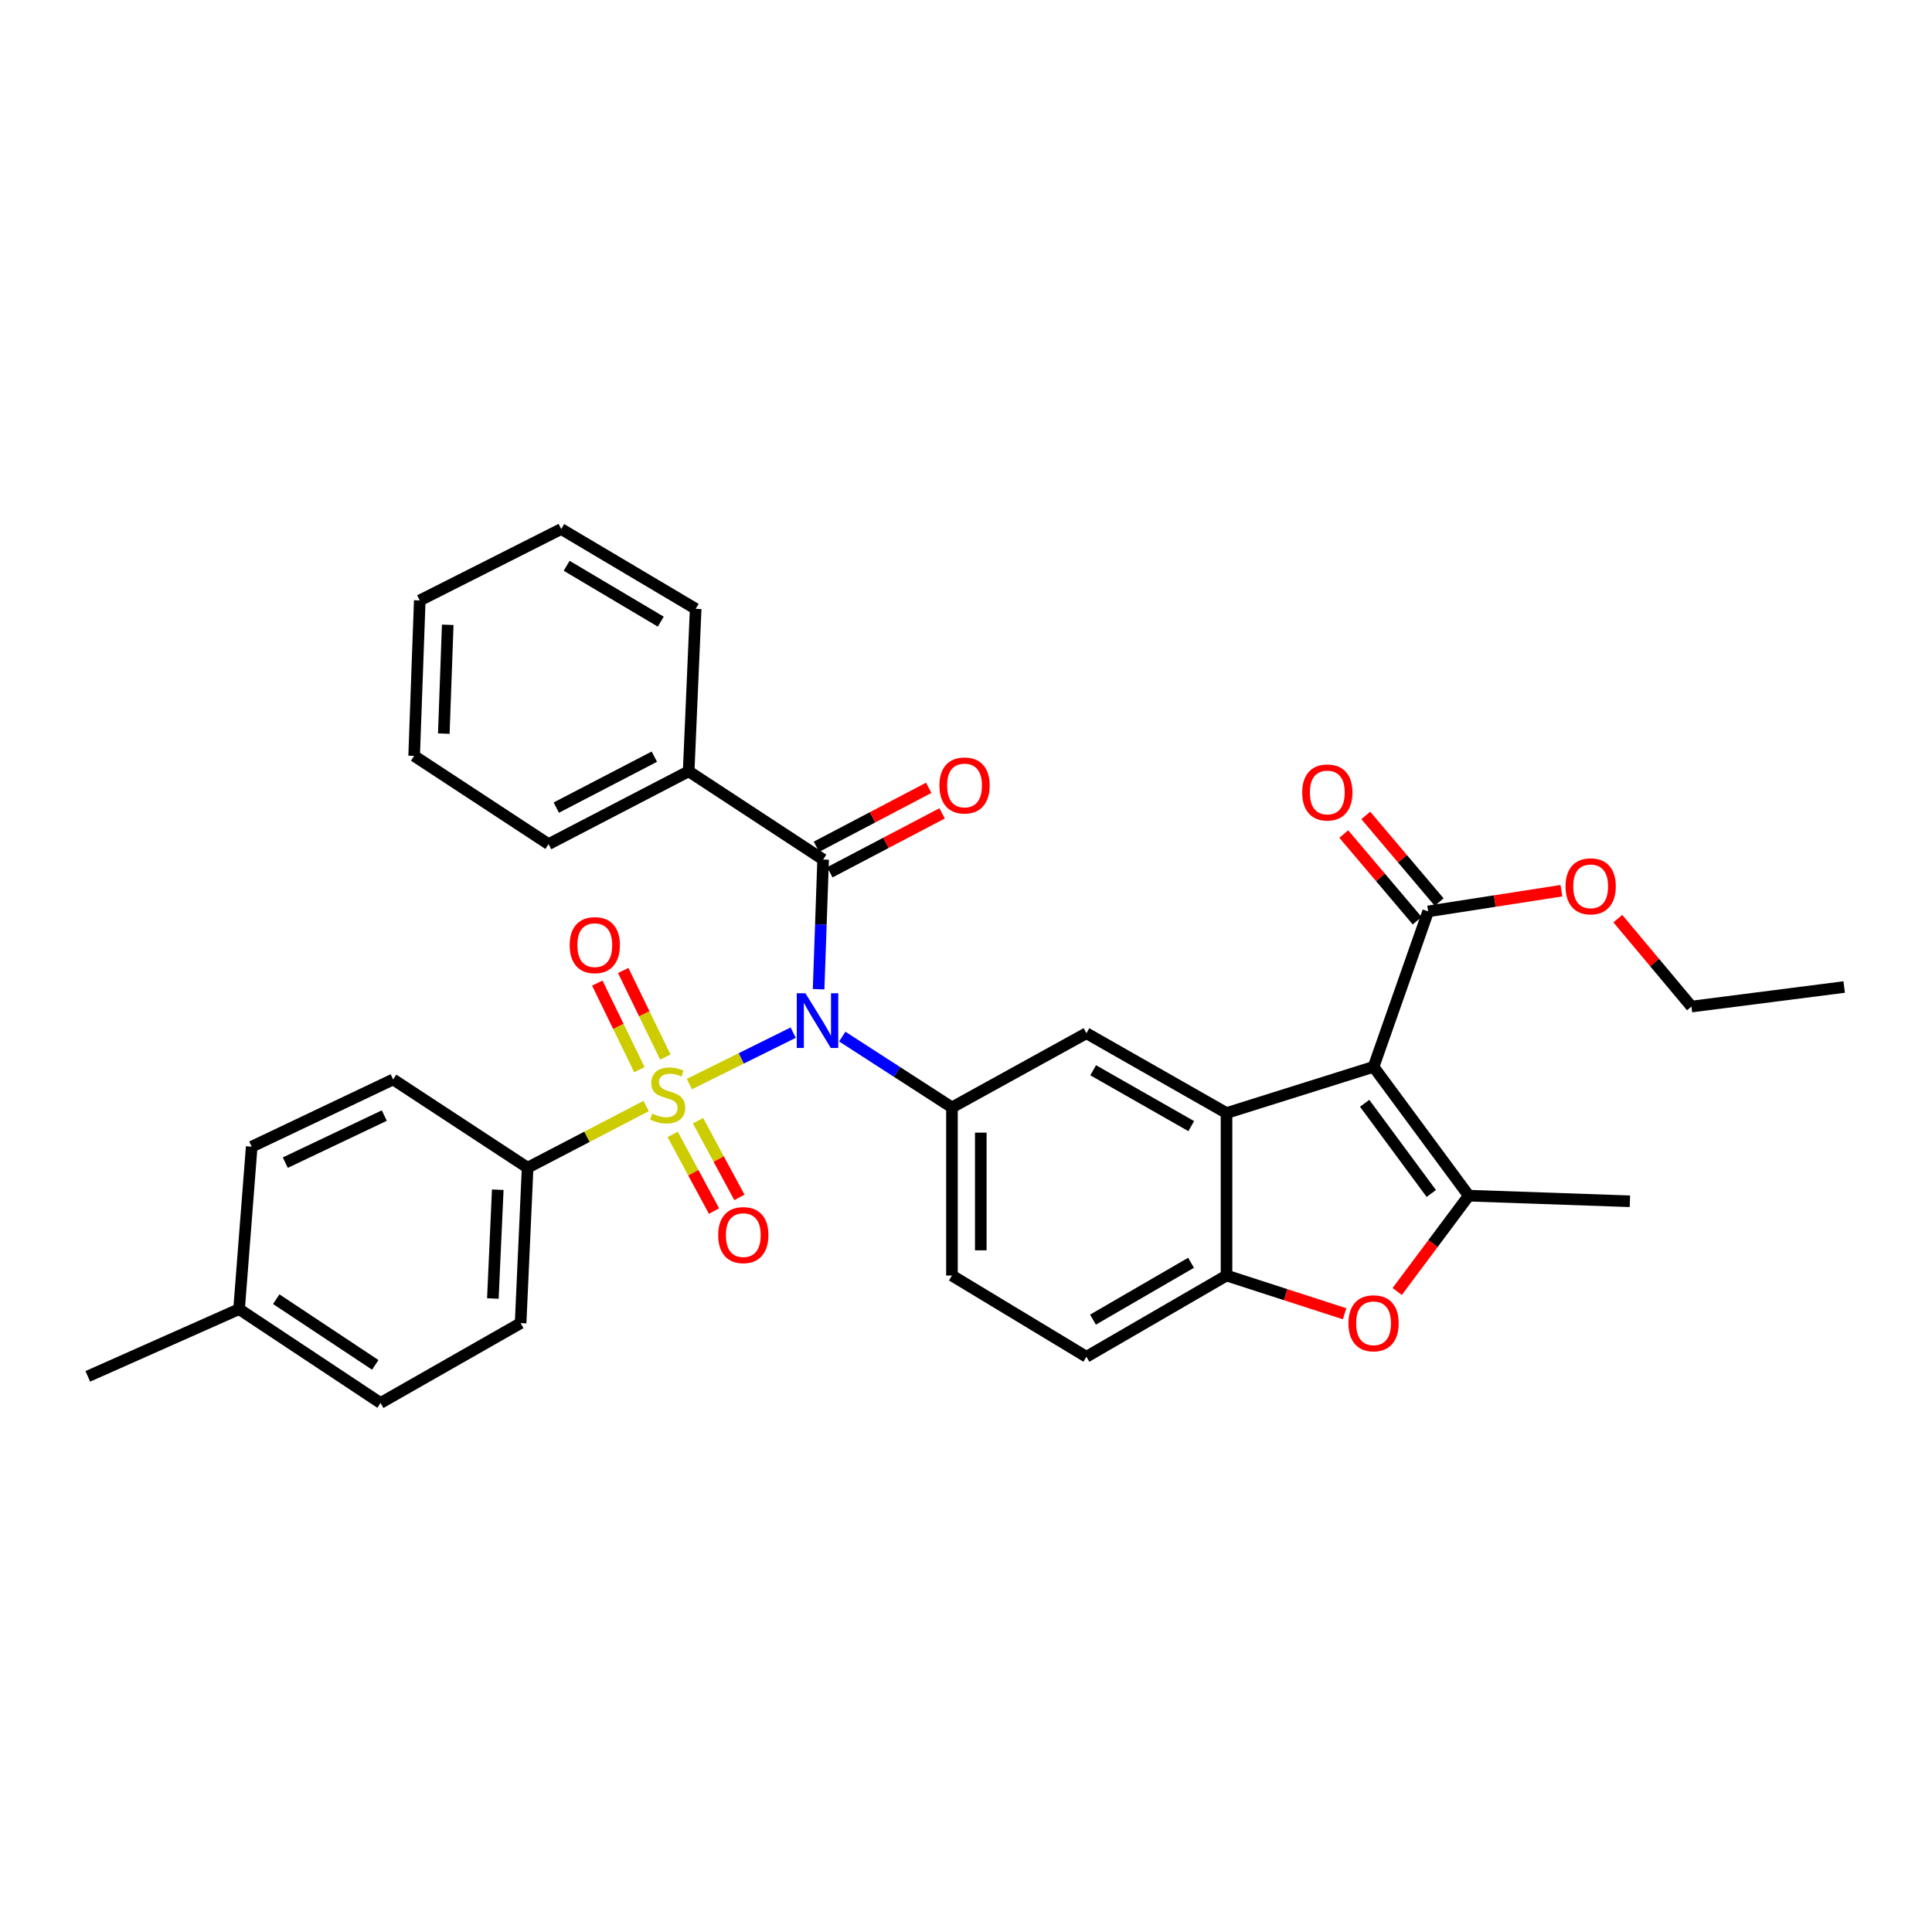 <?xml version='1.0' encoding='iso-8859-1'?>
<svg version='1.1' baseProfile='full'
              xmlns='http://www.w3.org/2000/svg'
                      xmlns:rdkit='http://www.rdkit.org/xml'
                      xmlns:xlink='http://www.w3.org/1999/xlink'
                  xml:space='preserve'
width='1000px' height='1000px' viewBox='0 0 1000 1000'>
<!-- END OF HEADER -->
<rect style='opacity:1.0;fill:#FFFFFF;stroke:none' width='1000' height='1000' x='0' y='0'> </rect>
<path class='bond-0' d='M 356.824,561.108 L 383.688,547.803' style='fill:none;fill-rule:evenodd;stroke:#CCCC00;stroke-width:6px;stroke-linecap:butt;stroke-linejoin:miter;stroke-opacity:1' />
<path class='bond-0' d='M 383.688,547.803 L 410.552,534.499' style='fill:none;fill-rule:evenodd;stroke:#0000FF;stroke-width:6px;stroke-linecap:butt;stroke-linejoin:miter;stroke-opacity:1' />
<path class='bond-10' d='M 334.457,572.463 L 303.775,588.428' style='fill:none;fill-rule:evenodd;stroke:#CCCC00;stroke-width:6px;stroke-linecap:butt;stroke-linejoin:miter;stroke-opacity:1' />
<path class='bond-10' d='M 303.775,588.428 L 273.092,604.392' style='fill:none;fill-rule:evenodd;stroke:#000000;stroke-width:6px;stroke-linecap:butt;stroke-linejoin:miter;stroke-opacity:1' />
<path class='bond-11' d='M 348.158,587.161 L 358.87,607.006' style='fill:none;fill-rule:evenodd;stroke:#CCCC00;stroke-width:6px;stroke-linecap:butt;stroke-linejoin:miter;stroke-opacity:1' />
<path class='bond-11' d='M 358.87,607.006 L 369.582,626.851' style='fill:none;fill-rule:evenodd;stroke:#FF0000;stroke-width:6px;stroke-linecap:butt;stroke-linejoin:miter;stroke-opacity:1' />
<path class='bond-11' d='M 361.291,580.072 L 372.003,599.917' style='fill:none;fill-rule:evenodd;stroke:#CCCC00;stroke-width:6px;stroke-linecap:butt;stroke-linejoin:miter;stroke-opacity:1' />
<path class='bond-11' d='M 372.003,599.917 L 382.715,619.762' style='fill:none;fill-rule:evenodd;stroke:#FF0000;stroke-width:6px;stroke-linecap:butt;stroke-linejoin:miter;stroke-opacity:1' />
<path class='bond-12' d='M 344.375,547.137 L 333.478,524.73' style='fill:none;fill-rule:evenodd;stroke:#CCCC00;stroke-width:6px;stroke-linecap:butt;stroke-linejoin:miter;stroke-opacity:1' />
<path class='bond-12' d='M 333.478,524.73 L 322.581,502.322' style='fill:none;fill-rule:evenodd;stroke:#FF0000;stroke-width:6px;stroke-linecap:butt;stroke-linejoin:miter;stroke-opacity:1' />
<path class='bond-12' d='M 330.955,553.664 L 320.058,531.256' style='fill:none;fill-rule:evenodd;stroke:#CCCC00;stroke-width:6px;stroke-linecap:butt;stroke-linejoin:miter;stroke-opacity:1' />
<path class='bond-12' d='M 320.058,531.256 L 309.161,508.849' style='fill:none;fill-rule:evenodd;stroke:#FF0000;stroke-width:6px;stroke-linecap:butt;stroke-linejoin:miter;stroke-opacity:1' />
<path class='bond-4' d='M 423.71,512.018 L 424.881,478.454' style='fill:none;fill-rule:evenodd;stroke:#0000FF;stroke-width:6px;stroke-linecap:butt;stroke-linejoin:miter;stroke-opacity:1' />
<path class='bond-4' d='M 424.881,478.454 L 426.053,444.89' style='fill:none;fill-rule:evenodd;stroke:#000000;stroke-width:6px;stroke-linecap:butt;stroke-linejoin:miter;stroke-opacity:1' />
<path class='bond-5' d='M 435.953,536.535 L 464.341,554.864' style='fill:none;fill-rule:evenodd;stroke:#0000FF;stroke-width:6px;stroke-linecap:butt;stroke-linejoin:miter;stroke-opacity:1' />
<path class='bond-5' d='M 464.341,554.864 L 492.729,573.193' style='fill:none;fill-rule:evenodd;stroke:#000000;stroke-width:6px;stroke-linecap:butt;stroke-linejoin:miter;stroke-opacity:1' />
<path class='bond-1' d='M 710.956,552.192 L 634.845,576.111' style='fill:none;fill-rule:evenodd;stroke:#000000;stroke-width:6px;stroke-linecap:butt;stroke-linejoin:miter;stroke-opacity:1' />
<path class='bond-3' d='M 710.956,552.192 L 760.229,618.876' style='fill:none;fill-rule:evenodd;stroke:#000000;stroke-width:6px;stroke-linecap:butt;stroke-linejoin:miter;stroke-opacity:1' />
<path class='bond-3' d='M 706.344,571.063 L 740.836,617.742' style='fill:none;fill-rule:evenodd;stroke:#000000;stroke-width:6px;stroke-linecap:butt;stroke-linejoin:miter;stroke-opacity:1' />
<path class='bond-9' d='M 710.956,552.192 L 739.22,471.736' style='fill:none;fill-rule:evenodd;stroke:#000000;stroke-width:6px;stroke-linecap:butt;stroke-linejoin:miter;stroke-opacity:1' />
<path class='bond-2' d='M 634.845,576.111 L 562.332,534.797' style='fill:none;fill-rule:evenodd;stroke:#000000;stroke-width:6px;stroke-linecap:butt;stroke-linejoin:miter;stroke-opacity:1' />
<path class='bond-2' d='M 616.58,582.881 L 565.821,553.961' style='fill:none;fill-rule:evenodd;stroke:#000000;stroke-width:6px;stroke-linecap:butt;stroke-linejoin:miter;stroke-opacity:1' />
<path class='bond-34' d='M 634.845,576.111 L 634.845,660.215' style='fill:none;fill-rule:evenodd;stroke:#000000;stroke-width:6px;stroke-linecap:butt;stroke-linejoin:miter;stroke-opacity:1' />
<path class='bond-21' d='M 760.229,618.876 L 843.629,621.778' style='fill:none;fill-rule:evenodd;stroke:#000000;stroke-width:6px;stroke-linecap:butt;stroke-linejoin:miter;stroke-opacity:1' />
<path class='bond-35' d='M 760.229,618.876 L 741.709,643.673' style='fill:none;fill-rule:evenodd;stroke:#000000;stroke-width:6px;stroke-linecap:butt;stroke-linejoin:miter;stroke-opacity:1' />
<path class='bond-35' d='M 741.709,643.673 L 723.189,668.469' style='fill:none;fill-rule:evenodd;stroke:#FF0000;stroke-width:6px;stroke-linecap:butt;stroke-linejoin:miter;stroke-opacity:1' />
<path class='bond-13' d='M 429.52,451.497 L 458.583,436.244' style='fill:none;fill-rule:evenodd;stroke:#000000;stroke-width:6px;stroke-linecap:butt;stroke-linejoin:miter;stroke-opacity:1' />
<path class='bond-13' d='M 458.583,436.244 L 487.647,420.992' style='fill:none;fill-rule:evenodd;stroke:#FF0000;stroke-width:6px;stroke-linecap:butt;stroke-linejoin:miter;stroke-opacity:1' />
<path class='bond-13' d='M 422.585,438.282 L 451.648,423.03' style='fill:none;fill-rule:evenodd;stroke:#000000;stroke-width:6px;stroke-linecap:butt;stroke-linejoin:miter;stroke-opacity:1' />
<path class='bond-13' d='M 451.648,423.03 L 480.711,407.777' style='fill:none;fill-rule:evenodd;stroke:#FF0000;stroke-width:6px;stroke-linecap:butt;stroke-linejoin:miter;stroke-opacity:1' />
<path class='bond-15' d='M 426.053,444.89 L 356.45,399.231' style='fill:none;fill-rule:evenodd;stroke:#000000;stroke-width:6px;stroke-linecap:butt;stroke-linejoin:miter;stroke-opacity:1' />
<path class='bond-8' d='M 492.729,573.193 L 562.332,534.797' style='fill:none;fill-rule:evenodd;stroke:#000000;stroke-width:6px;stroke-linecap:butt;stroke-linejoin:miter;stroke-opacity:1' />
<path class='bond-14' d='M 492.729,573.193 L 492.729,660.215' style='fill:none;fill-rule:evenodd;stroke:#000000;stroke-width:6px;stroke-linecap:butt;stroke-linejoin:miter;stroke-opacity:1' />
<path class='bond-14' d='M 507.653,586.246 L 507.653,647.162' style='fill:none;fill-rule:evenodd;stroke:#000000;stroke-width:6px;stroke-linecap:butt;stroke-linejoin:miter;stroke-opacity:1' />
<path class='bond-6' d='M 695.956,679.993 L 665.4,670.104' style='fill:none;fill-rule:evenodd;stroke:#FF0000;stroke-width:6px;stroke-linecap:butt;stroke-linejoin:miter;stroke-opacity:1' />
<path class='bond-6' d='M 665.4,670.104 L 634.845,660.215' style='fill:none;fill-rule:evenodd;stroke:#000000;stroke-width:6px;stroke-linecap:butt;stroke-linejoin:miter;stroke-opacity:1' />
<path class='bond-7' d='M 634.845,660.215 L 562.332,702.259' style='fill:none;fill-rule:evenodd;stroke:#000000;stroke-width:6px;stroke-linecap:butt;stroke-linejoin:miter;stroke-opacity:1' />
<path class='bond-7' d='M 616.482,653.611 L 565.723,683.042' style='fill:none;fill-rule:evenodd;stroke:#000000;stroke-width:6px;stroke-linecap:butt;stroke-linejoin:miter;stroke-opacity:1' />
<path class='bond-17' d='M 744.914,466.914 L 725.919,444.486' style='fill:none;fill-rule:evenodd;stroke:#000000;stroke-width:6px;stroke-linecap:butt;stroke-linejoin:miter;stroke-opacity:1' />
<path class='bond-17' d='M 725.919,444.486 L 706.925,422.058' style='fill:none;fill-rule:evenodd;stroke:#FF0000;stroke-width:6px;stroke-linecap:butt;stroke-linejoin:miter;stroke-opacity:1' />
<path class='bond-17' d='M 733.526,476.558 L 714.531,454.13' style='fill:none;fill-rule:evenodd;stroke:#000000;stroke-width:6px;stroke-linecap:butt;stroke-linejoin:miter;stroke-opacity:1' />
<path class='bond-17' d='M 714.531,454.13 L 695.536,431.702' style='fill:none;fill-rule:evenodd;stroke:#FF0000;stroke-width:6px;stroke-linecap:butt;stroke-linejoin:miter;stroke-opacity:1' />
<path class='bond-20' d='M 739.22,471.736 L 773.708,466.381' style='fill:none;fill-rule:evenodd;stroke:#000000;stroke-width:6px;stroke-linecap:butt;stroke-linejoin:miter;stroke-opacity:1' />
<path class='bond-20' d='M 773.708,466.381 L 808.196,461.026' style='fill:none;fill-rule:evenodd;stroke:#FF0000;stroke-width:6px;stroke-linecap:butt;stroke-linejoin:miter;stroke-opacity:1' />
<path class='bond-18' d='M 273.092,604.392 L 269.469,684.848' style='fill:none;fill-rule:evenodd;stroke:#000000;stroke-width:6px;stroke-linecap:butt;stroke-linejoin:miter;stroke-opacity:1' />
<path class='bond-18' d='M 257.64,615.789 L 255.104,672.108' style='fill:none;fill-rule:evenodd;stroke:#000000;stroke-width:6px;stroke-linecap:butt;stroke-linejoin:miter;stroke-opacity:1' />
<path class='bond-19' d='M 273.092,604.392 L 203.489,558.725' style='fill:none;fill-rule:evenodd;stroke:#000000;stroke-width:6px;stroke-linecap:butt;stroke-linejoin:miter;stroke-opacity:1' />
<path class='bond-16' d='M 492.729,660.215 L 562.332,702.259' style='fill:none;fill-rule:evenodd;stroke:#000000;stroke-width:6px;stroke-linecap:butt;stroke-linejoin:miter;stroke-opacity:1' />
<path class='bond-25' d='M 356.45,399.231 L 283.945,436.914' style='fill:none;fill-rule:evenodd;stroke:#000000;stroke-width:6px;stroke-linecap:butt;stroke-linejoin:miter;stroke-opacity:1' />
<path class='bond-25' d='M 338.692,391.642 L 287.938,418.019' style='fill:none;fill-rule:evenodd;stroke:#000000;stroke-width:6px;stroke-linecap:butt;stroke-linejoin:miter;stroke-opacity:1' />
<path class='bond-26' d='M 356.45,399.231 L 360.073,315.127' style='fill:none;fill-rule:evenodd;stroke:#000000;stroke-width:6px;stroke-linecap:butt;stroke-linejoin:miter;stroke-opacity:1' />
<path class='bond-23' d='M 269.469,684.848 L 196.972,726.178' style='fill:none;fill-rule:evenodd;stroke:#000000;stroke-width:6px;stroke-linecap:butt;stroke-linejoin:miter;stroke-opacity:1' />
<path class='bond-22' d='M 203.489,558.725 L 130.28,593.522' style='fill:none;fill-rule:evenodd;stroke:#000000;stroke-width:6px;stroke-linecap:butt;stroke-linejoin:miter;stroke-opacity:1' />
<path class='bond-22' d='M 198.914,577.423 L 147.668,601.782' style='fill:none;fill-rule:evenodd;stroke:#000000;stroke-width:6px;stroke-linecap:butt;stroke-linejoin:miter;stroke-opacity:1' />
<path class='bond-27' d='M 837.383,475.47 L 856.441,498.231' style='fill:none;fill-rule:evenodd;stroke:#FF0000;stroke-width:6px;stroke-linecap:butt;stroke-linejoin:miter;stroke-opacity:1' />
<path class='bond-27' d='M 856.441,498.231 L 875.499,520.993' style='fill:none;fill-rule:evenodd;stroke:#000000;stroke-width:6px;stroke-linecap:butt;stroke-linejoin:miter;stroke-opacity:1' />
<path class='bond-24' d='M 130.28,593.522 L 123.746,677.601' style='fill:none;fill-rule:evenodd;stroke:#000000;stroke-width:6px;stroke-linecap:butt;stroke-linejoin:miter;stroke-opacity:1' />
<path class='bond-33' d='M 196.972,726.178 L 123.746,677.601' style='fill:none;fill-rule:evenodd;stroke:#000000;stroke-width:6px;stroke-linecap:butt;stroke-linejoin:miter;stroke-opacity:1' />
<path class='bond-33' d='M 194.238,706.456 L 142.98,672.452' style='fill:none;fill-rule:evenodd;stroke:#000000;stroke-width:6px;stroke-linecap:butt;stroke-linejoin:miter;stroke-opacity:1' />
<path class='bond-28' d='M 123.746,677.601 L 45.455,712.399' style='fill:none;fill-rule:evenodd;stroke:#000000;stroke-width:6px;stroke-linecap:butt;stroke-linejoin:miter;stroke-opacity:1' />
<path class='bond-31' d='M 283.945,436.914 L 214.359,391.247' style='fill:none;fill-rule:evenodd;stroke:#000000;stroke-width:6px;stroke-linecap:butt;stroke-linejoin:miter;stroke-opacity:1' />
<path class='bond-30' d='M 360.073,315.127 L 290.478,273.822' style='fill:none;fill-rule:evenodd;stroke:#000000;stroke-width:6px;stroke-linecap:butt;stroke-linejoin:miter;stroke-opacity:1' />
<path class='bond-30' d='M 342.017,321.765 L 293.3,292.851' style='fill:none;fill-rule:evenodd;stroke:#000000;stroke-width:6px;stroke-linecap:butt;stroke-linejoin:miter;stroke-opacity:1' />
<path class='bond-29' d='M 875.499,520.993 L 954.545,510.878' style='fill:none;fill-rule:evenodd;stroke:#000000;stroke-width:6px;stroke-linecap:butt;stroke-linejoin:miter;stroke-opacity:1' />
<path class='bond-32' d='M 290.478,273.822 L 217.269,310.791' style='fill:none;fill-rule:evenodd;stroke:#000000;stroke-width:6px;stroke-linecap:butt;stroke-linejoin:miter;stroke-opacity:1' />
<path class='bond-36' d='M 214.359,391.247 L 217.269,310.791' style='fill:none;fill-rule:evenodd;stroke:#000000;stroke-width:6px;stroke-linecap:butt;stroke-linejoin:miter;stroke-opacity:1' />
<path class='bond-36' d='M 229.709,379.718 L 231.746,323.399' style='fill:none;fill-rule:evenodd;stroke:#000000;stroke-width:6px;stroke-linecap:butt;stroke-linejoin:miter;stroke-opacity:1' />
<path  class='atom-0' d='M 337.58 576.396
Q 337.9 576.516, 339.22 577.076
Q 340.54 577.636, 341.98 577.996
Q 343.46 578.316, 344.9 578.316
Q 347.58 578.316, 349.14 577.036
Q 350.7 575.716, 350.7 573.436
Q 350.7 571.876, 349.9 570.916
Q 349.14 569.956, 347.94 569.436
Q 346.74 568.916, 344.74 568.316
Q 342.22 567.556, 340.7 566.836
Q 339.22 566.116, 338.14 564.596
Q 337.1 563.076, 337.1 560.516
Q 337.1 556.956, 339.5 554.756
Q 341.94 552.556, 346.74 552.556
Q 350.02 552.556, 353.74 554.116
L 352.82 557.196
Q 349.42 555.796, 346.86 555.796
Q 344.1 555.796, 342.58 556.956
Q 341.06 558.076, 341.1 560.036
Q 341.1 561.556, 341.86 562.476
Q 342.66 563.396, 343.78 563.916
Q 344.94 564.436, 346.86 565.036
Q 349.42 565.836, 350.94 566.636
Q 352.46 567.436, 353.54 569.076
Q 354.66 570.676, 354.66 573.436
Q 354.66 577.356, 352.02 579.476
Q 349.42 581.556, 345.06 581.556
Q 342.54 581.556, 340.62 580.996
Q 338.74 580.476, 336.5 579.556
L 337.58 576.396
' fill='#CCCC00'/>
<path  class='atom-1' d='M 416.882 514.104
L 426.162 529.104
Q 427.082 530.584, 428.562 533.264
Q 430.042 535.944, 430.122 536.104
L 430.122 514.104
L 433.882 514.104
L 433.882 542.424
L 430.002 542.424
L 420.042 526.024
Q 418.882 524.104, 417.642 521.904
Q 416.442 519.704, 416.082 519.024
L 416.082 542.424
L 412.402 542.424
L 412.402 514.104
L 416.882 514.104
' fill='#0000FF'/>
<path  class='atom-7' d='M 697.956 684.928
Q 697.956 678.128, 701.316 674.328
Q 704.676 670.528, 710.956 670.528
Q 717.236 670.528, 720.596 674.328
Q 723.956 678.128, 723.956 684.928
Q 723.956 691.808, 720.556 695.728
Q 717.156 699.608, 710.956 699.608
Q 704.716 699.608, 701.316 695.728
Q 697.956 691.848, 697.956 684.928
M 710.956 696.408
Q 715.276 696.408, 717.596 693.528
Q 719.956 690.608, 719.956 684.928
Q 719.956 679.368, 717.596 676.568
Q 715.276 673.728, 710.956 673.728
Q 706.636 673.728, 704.276 676.528
Q 701.956 679.328, 701.956 684.928
Q 701.956 690.648, 704.276 693.528
Q 706.636 696.408, 710.956 696.408
' fill='#FF0000'/>
<path  class='atom-12' d='M 371.73 639.286
Q 371.73 632.486, 375.09 628.686
Q 378.45 624.886, 384.73 624.886
Q 391.01 624.886, 394.37 628.686
Q 397.73 632.486, 397.73 639.286
Q 397.73 646.166, 394.33 650.086
Q 390.93 653.966, 384.73 653.966
Q 378.49 653.966, 375.09 650.086
Q 371.73 646.206, 371.73 639.286
M 384.73 650.766
Q 389.05 650.766, 391.37 647.886
Q 393.73 644.966, 393.73 639.286
Q 393.73 633.726, 391.37 630.926
Q 389.05 628.086, 384.73 628.086
Q 380.41 628.086, 378.05 630.886
Q 375.73 633.686, 375.73 639.286
Q 375.73 645.006, 378.05 647.886
Q 380.41 650.766, 384.73 650.766
' fill='#FF0000'/>
<path  class='atom-13' d='M 294.865 489.202
Q 294.865 482.402, 298.225 478.602
Q 301.585 474.802, 307.865 474.802
Q 314.145 474.802, 317.505 478.602
Q 320.865 482.402, 320.865 489.202
Q 320.865 496.082, 317.465 500.002
Q 314.065 503.882, 307.865 503.882
Q 301.625 503.882, 298.225 500.002
Q 294.865 496.122, 294.865 489.202
M 307.865 500.682
Q 312.185 500.682, 314.505 497.802
Q 316.865 494.882, 316.865 489.202
Q 316.865 483.642, 314.505 480.842
Q 312.185 478.002, 307.865 478.002
Q 303.545 478.002, 301.185 480.802
Q 298.865 483.602, 298.865 489.202
Q 298.865 494.922, 301.185 497.802
Q 303.545 500.682, 307.865 500.682
' fill='#FF0000'/>
<path  class='atom-14' d='M 486.246 406.558
Q 486.246 399.758, 489.606 395.958
Q 492.966 392.158, 499.246 392.158
Q 505.526 392.158, 508.886 395.958
Q 512.246 399.758, 512.246 406.558
Q 512.246 413.438, 508.846 417.358
Q 505.446 421.238, 499.246 421.238
Q 493.006 421.238, 489.606 417.358
Q 486.246 413.478, 486.246 406.558
M 499.246 418.038
Q 503.566 418.038, 505.886 415.158
Q 508.246 412.238, 508.246 406.558
Q 508.246 400.998, 505.886 398.198
Q 503.566 395.358, 499.246 395.358
Q 494.926 395.358, 492.566 398.158
Q 490.246 400.958, 490.246 406.558
Q 490.246 412.278, 492.566 415.158
Q 494.926 418.038, 499.246 418.038
' fill='#FF0000'/>
<path  class='atom-18' d='M 674.02 410.181
Q 674.02 403.381, 677.38 399.581
Q 680.74 395.781, 687.02 395.781
Q 693.3 395.781, 696.66 399.581
Q 700.02 403.381, 700.02 410.181
Q 700.02 417.061, 696.62 420.981
Q 693.22 424.861, 687.02 424.861
Q 680.78 424.861, 677.38 420.981
Q 674.02 417.101, 674.02 410.181
M 687.02 421.661
Q 691.34 421.661, 693.66 418.781
Q 696.02 415.861, 696.02 410.181
Q 696.02 404.621, 693.66 401.821
Q 691.34 398.981, 687.02 398.981
Q 682.7 398.981, 680.34 401.781
Q 678.02 404.581, 678.02 410.181
Q 678.02 415.901, 680.34 418.781
Q 682.7 421.661, 687.02 421.661
' fill='#FF0000'/>
<path  class='atom-21' d='M 810.324 458.758
Q 810.324 451.958, 813.684 448.158
Q 817.044 444.358, 823.324 444.358
Q 829.604 444.358, 832.964 448.158
Q 836.324 451.958, 836.324 458.758
Q 836.324 465.638, 832.924 469.558
Q 829.524 473.438, 823.324 473.438
Q 817.084 473.438, 813.684 469.558
Q 810.324 465.678, 810.324 458.758
M 823.324 470.238
Q 827.644 470.238, 829.964 467.358
Q 832.324 464.438, 832.324 458.758
Q 832.324 453.198, 829.964 450.398
Q 827.644 447.558, 823.324 447.558
Q 819.004 447.558, 816.644 450.358
Q 814.324 453.158, 814.324 458.758
Q 814.324 464.478, 816.644 467.358
Q 819.004 470.238, 823.324 470.238
' fill='#FF0000'/>
</svg>
